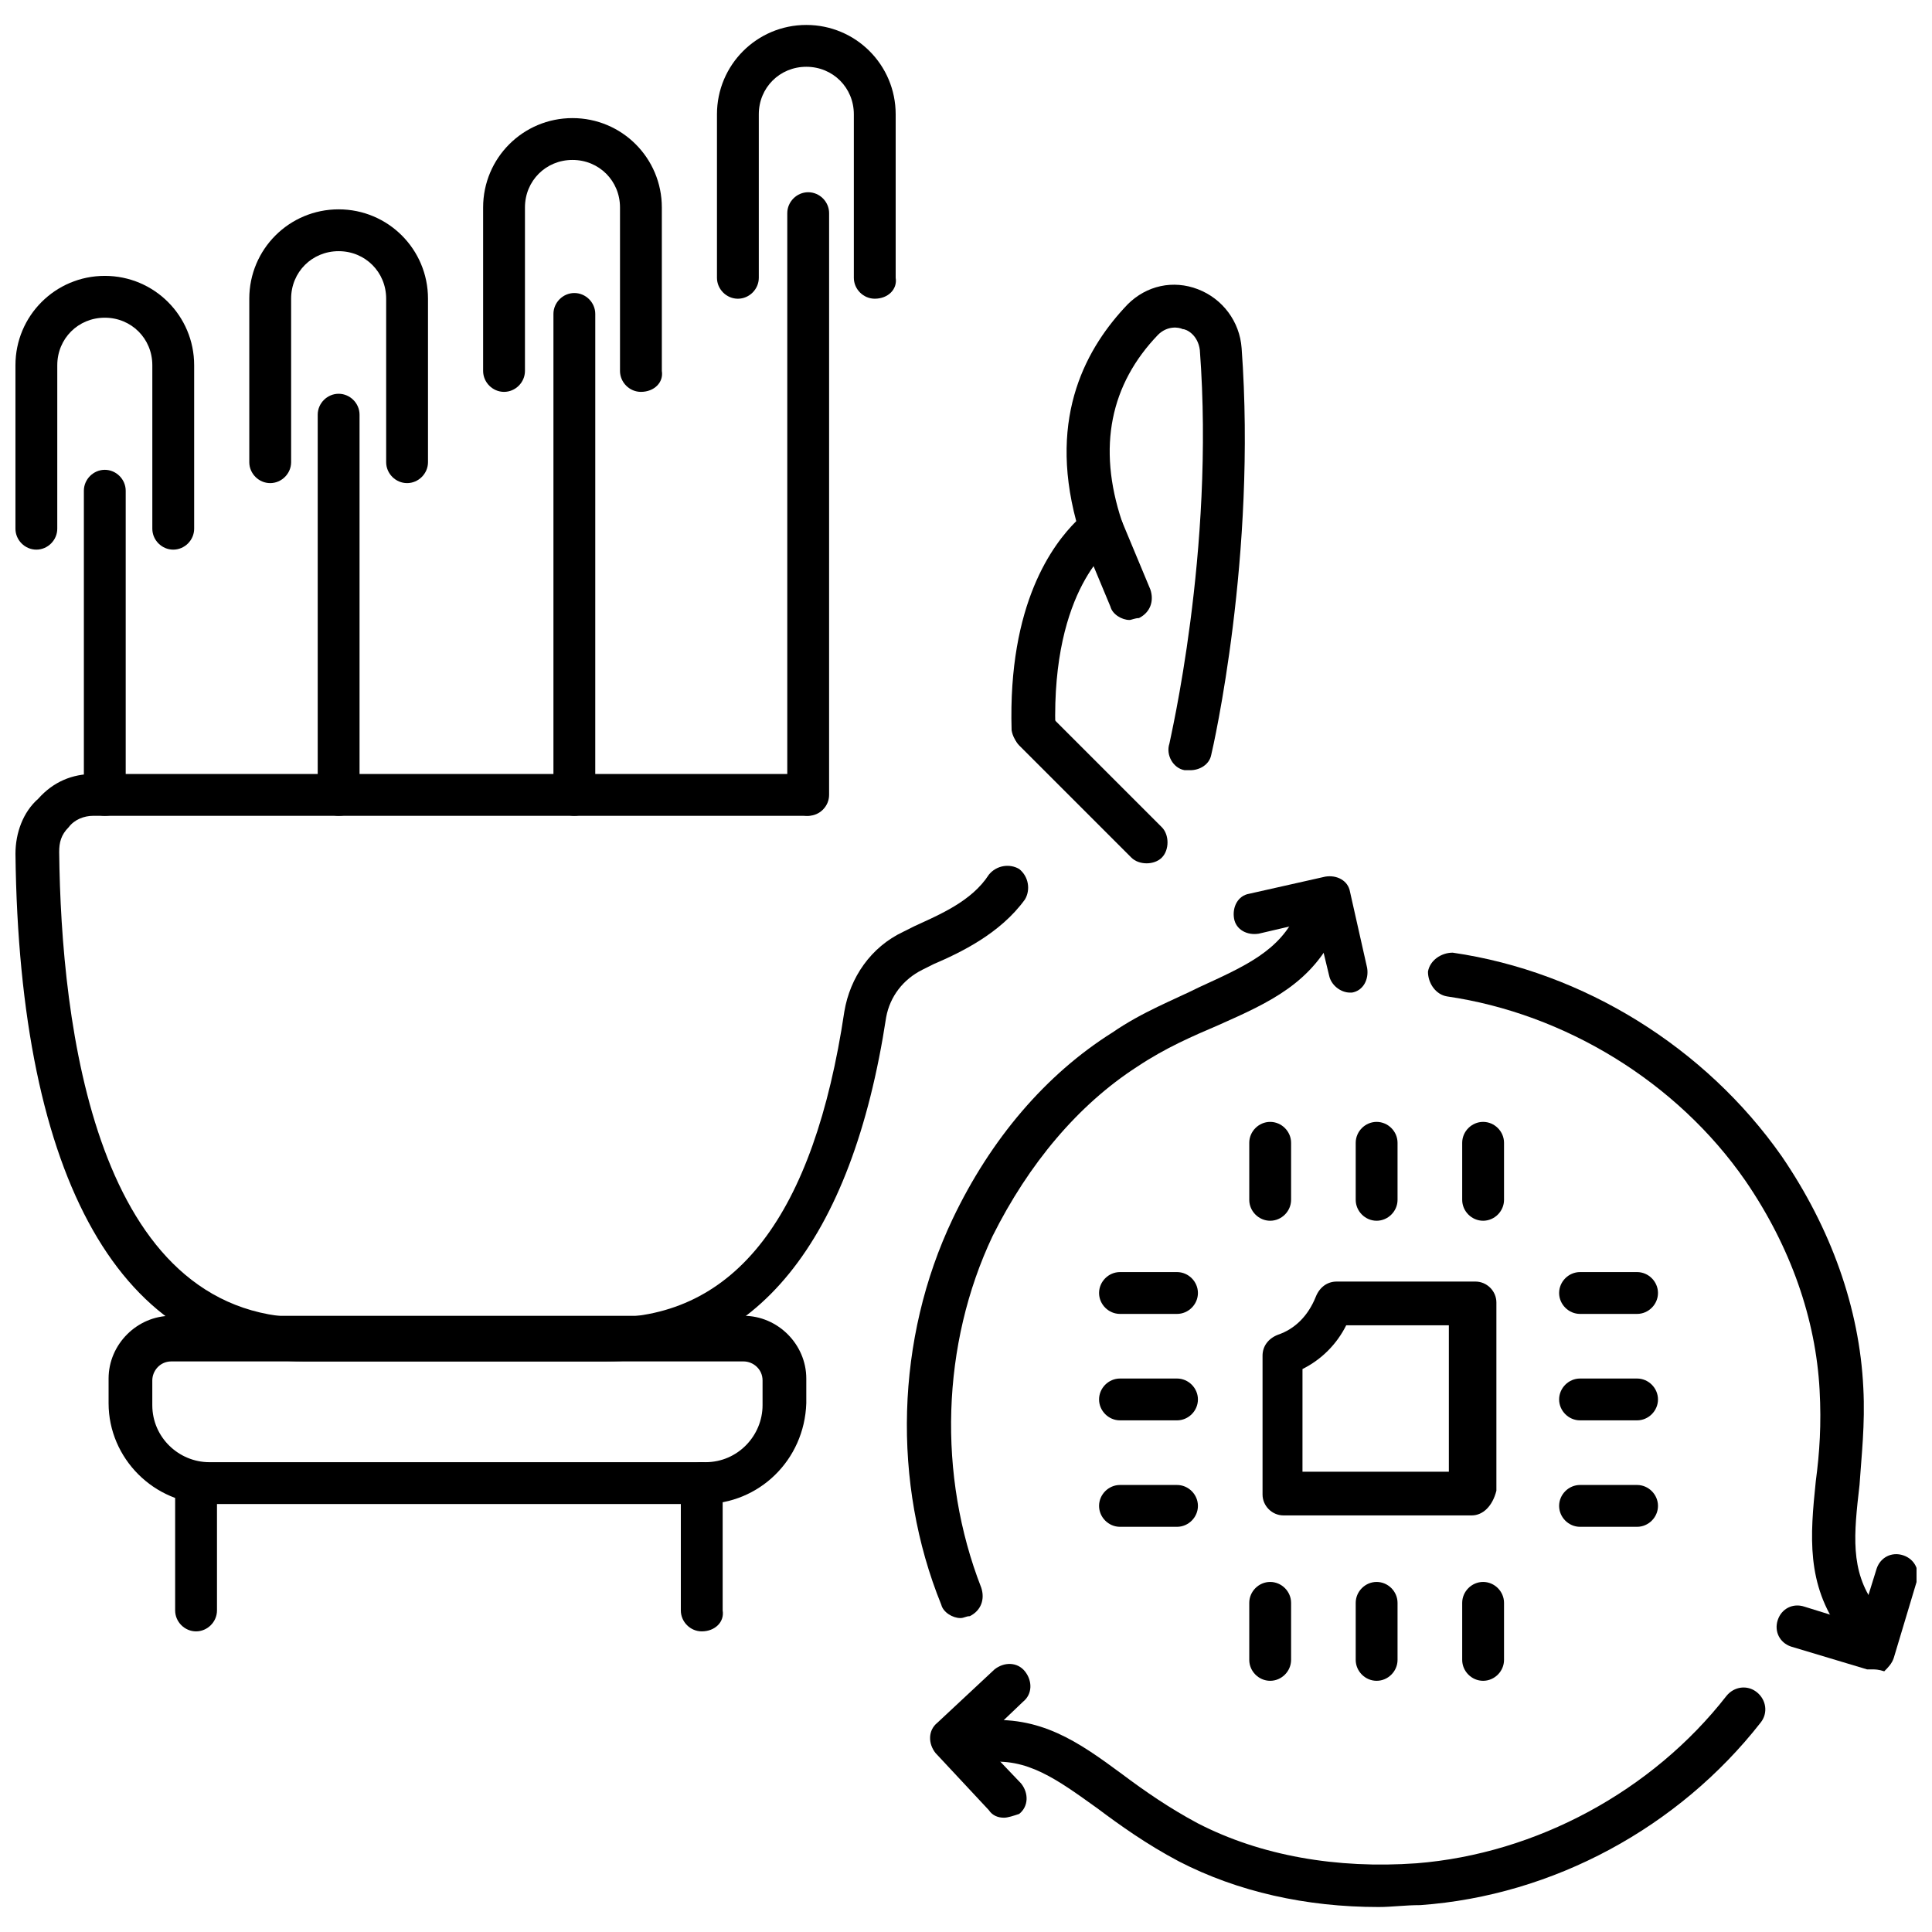 <?xml version="1.0" encoding="UTF-8"?>
<!-- Uploaded to: ICON Repo, www.iconrepo.com, Generator: ICON Repo Mixer Tools -->
<svg width="800px" height="800px" version="1.1" viewBox="144 144 512 512" xmlns="http://www.w3.org/2000/svg">
 <defs>
  <clipPath id="c">
   <path d="m148.09 217h47.906v73h-47.906z"/>
  </clipPath>
  <clipPath id="b">
   <path d="m148.09 349h268.91v156h-268.91z"/>
  </clipPath>
  <clipPath id="a">
   <path d="m614 555h37.902v32h-37.902z"/>
  </clipPath>
 </defs>
 <path d="m330.47 542.58h-130.99c-14.609 0-26.703-12.09-26.703-26.703v-6.551c0-9.07 7.559-16.625 16.625-16.625h151.65c9.07 0 16.625 7.559 16.625 16.625v6.551c-0.5 15.113-12.594 26.703-27.203 26.703zm-141.07-37.789c-3.023 0-5.039 2.519-5.039 5.039v6.551c0 8.566 7.055 15.113 15.113 15.113h131.5c8.566 0 15.113-7.055 15.113-15.113v-6.551c0-3.023-2.519-5.039-5.039-5.039z"/>
 <path d="m195.96 576.33c-3.023 0-5.543-2.519-5.543-5.543v-33.754c0-3.023 2.519-5.543 5.543-5.543 3.023 0 5.543 2.519 5.543 5.543v33.754c-0.004 3.023-2.523 5.543-5.543 5.543z"/>
 <path d="m329.97 576.33c-3.023 0-5.543-2.519-5.543-5.543v-33.754c0-3.023 2.519-5.543 5.543-5.543s5.543 2.519 5.543 5.543v33.754c0.504 3.023-2.016 5.543-5.543 5.543z"/>
 <path d="m358.18 360.2c-3.023 0-5.543-2.519-5.543-5.543v-154.17c0-3.023 2.519-5.543 5.543-5.543 3.023 0 5.543 2.519 5.543 5.543l-0.004 154.17c0 3.023-2.516 5.543-5.539 5.543z"/>
 <path d="m296.21 360.2c-3.023 0-5.543-2.519-5.543-5.543v-127.46c0-3.023 2.519-5.543 5.543-5.543 3.023 0 5.543 2.519 5.543 5.543l-0.004 127.46c0 3.023-2.516 5.543-5.539 5.543z"/>
 <path d="m233.74 360.2c-3.023 0-5.543-2.519-5.543-5.543v-100.76c0-3.023 2.519-5.543 5.543-5.543 3.023 0 5.543 2.519 5.543 5.543v100.76c0.5 3.023-2.016 5.543-5.543 5.543z"/>
 <g clip-path="url(#c)">
  <path d="m189.91 289.66c-3.023 0-5.543-2.519-5.543-5.543v-43.328c0-7.055-5.543-12.594-12.594-12.594-7.055 0-12.594 5.543-12.594 12.594l-0.004 43.328c0 3.023-2.519 5.543-5.543 5.543-3.019 0-5.539-2.519-5.539-5.543v-43.328c0-13.098 10.578-23.68 23.68-23.68 13.098 0 23.68 10.578 23.68 23.68v43.328c0 3.023-2.519 5.543-5.543 5.543z"/>
 </g>
 <path d="m251.88 272.03c-3.023 0-5.543-2.519-5.543-5.543v-43.328c0-7.055-5.543-12.594-12.594-12.594-7.055 0-12.594 5.543-12.594 12.594v43.328c0 3.023-2.519 5.543-5.543 5.543-3.023 0-5.543-2.519-5.543-5.543v-43.328c0-13.098 10.578-23.68 23.68-23.68 13.098 0 23.68 10.578 23.68 23.68v43.328c0 3.023-2.519 5.543-5.543 5.543z"/>
 <path d="m313.85 247.85c-3.023 0-5.543-2.519-5.543-5.543v-43.328c0-7.055-5.543-12.594-12.594-12.594-7.055 0-12.594 5.543-12.594 12.594v43.328c0 3.023-2.519 5.543-5.543 5.543-3.023 0-5.543-2.519-5.543-5.543v-43.328c0-13.098 10.578-23.68 23.68-23.68 13.098 0 23.68 10.578 23.68 23.68v43.328c0.504 3.023-2.016 5.543-5.543 5.543z"/>
 <path d="m375.82 223.16c-3.023 0-5.543-2.519-5.543-5.543v-43.324c0-7.055-5.543-12.594-12.594-12.594-7.055 0-12.594 5.543-12.594 12.594v43.328c0 3.023-2.519 5.543-5.543 5.543-3.023 0-5.543-2.519-5.543-5.543v-43.328c0-13.098 10.578-23.68 23.68-23.68 13.098 0 23.68 10.578 23.68 23.68v43.328c0.504 3.019-2.016 5.539-5.543 5.539z"/>
 <path d="m171.77 360.2c-3.023 0-5.543-2.519-5.543-5.543v-80.609c0-3.023 2.519-5.543 5.543-5.543 3.023 0 5.543 2.519 5.543 5.543v80.609c0.504 3.023-2.016 5.543-5.543 5.543z"/>
 <path d="m447.86 372.79c-1.512 0-3.023-0.504-4.031-1.512l-29.727-29.727c-2.016-2.016-2.016-6.047 0-8.062 2.016-2.016 6.047-2.016 8.062 0l29.727 29.727c2.016 2.016 2.016 6.047 0 8.062-1.008 1.008-2.519 1.512-4.031 1.512z"/>
 <g clip-path="url(#b)">
  <path d="m304.78 504.79h-80.105c-48.367 0-75.57-47.863-76.578-134.52 0-5.543 2.016-11.082 6.047-14.609 4.031-4.535 9.066-6.551 14.609-6.551h188.93c3.023 0 5.543 2.519 5.543 5.543s-2.519 5.543-5.543 5.543h-188.93c-2.519 0-5.039 1.008-6.551 3.023-2.016 2.016-2.519 4.031-2.519 6.551 0.504 45.848 9.574 123.43 65.496 123.43h80.105c33.754 0 54.41-27.207 62.473-81.113 1.512-9.07 7.055-17.129 15.617-21.16 1.008-0.504 2.016-1.008 3.023-1.512 6.551-3.023 15.113-6.551 19.648-13.602 2.016-2.519 5.543-3.023 8.062-1.512 2.519 2.016 3.023 5.543 1.512 8.062-6.551 9.07-17.129 14.105-24.184 17.129-1.008 0.504-2.016 1.008-3.023 1.512-5.039 2.519-8.566 7.055-9.574 12.594-9.066 59.445-34.762 91.184-74.059 91.184z"/>
 </g>
 <path d="m459.45 348.11h-1.512c-3.023-0.504-5.039-4.031-4.031-7.055 0-0.504 12.09-50.883 8.062-104.29-0.504-4.031-3.527-5.543-4.535-5.543-1.008-0.504-4.031-1.008-6.551 1.512-12.594 13.098-16.121 29.727-9.574 49.375 1.008 2.519 0 5.039-2.519 6.551 0 0-16.121 11.082-15.113 48.367 0 3.023-2.519 5.543-5.543 6.047-3.023 0-5.543-2.519-6.047-5.543-1.008-33.754 11.082-49.375 17.129-55.418-7.559-28.215 3.023-46.352 13.602-57.434 5.039-5.039 12.09-6.551 18.641-4.031s11.082 8.566 11.586 15.617c4.031 54.914-7.559 105.8-8.062 107.82-0.496 2.516-3.012 4.027-5.531 4.027z"/>
 <path d="m443.32 308.3c-2.016 0-4.535-1.512-5.039-3.527l-7.559-18.137c-1.008-3.023 0-6.047 3.023-7.559 3.023-1.008 6.047 0 7.559 3.023l7.559 18.137c1.008 3.023 0 6.047-3.023 7.559-1.008 0-2.016 0.504-2.519 0.504z"/>
 <path d="m534.01 545.6h-49.879c-3.023 0-5.543-2.519-5.543-5.543v-36.777c0-2.519 1.512-4.535 4.031-5.543 4.535-1.512 8.062-5.039 10.078-10.078 1.008-2.519 3.023-4.031 5.543-4.031h36.777c3.023 0 5.543 2.519 5.543 5.543v49.879c-1.008 4.035-3.527 6.551-6.551 6.551zm-44.84-11.586h38.793v-38.793h-27.203c-2.519 5.039-6.551 9.07-11.586 11.586z"/>
 <path d="m577.84 492.2h-15.113c-3.023 0-5.543-2.519-5.543-5.543 0-3.023 2.519-5.543 5.543-5.543h15.113c3.023 0 5.543 2.519 5.543 5.543 0 3.023-2.519 5.543-5.543 5.543z"/>
 <path d="m577.84 520.41h-15.113c-3.023 0-5.543-2.519-5.543-5.543 0-3.023 2.519-5.543 5.543-5.543h15.113c3.023 0 5.543 2.519 5.543 5.543 0 3.023-2.519 5.543-5.543 5.543z"/>
 <path d="m577.84 548.62h-15.113c-3.023 0-5.543-2.519-5.543-5.543s2.519-5.543 5.543-5.543h15.113c3.023 0 5.543 2.519 5.543 5.543s-2.519 5.543-5.543 5.543z"/>
 <path d="m455.92 492.2h-15.113c-3.023 0-5.543-2.519-5.543-5.543 0-3.023 2.519-5.543 5.543-5.543h15.113c3.023 0 5.543 2.519 5.543 5.543 0 3.023-2.519 5.543-5.543 5.543z"/>
 <path d="m455.92 520.41h-15.113c-3.023 0-5.543-2.519-5.543-5.543 0-3.023 2.519-5.543 5.543-5.543h15.113c3.023 0 5.543 2.519 5.543 5.543 0 3.023-2.519 5.543-5.543 5.543z"/>
 <path d="m455.92 548.62h-15.113c-3.023 0-5.543-2.519-5.543-5.543s2.519-5.543 5.543-5.543h15.113c3.023 0 5.543 2.519 5.543 5.543s-2.519 5.543-5.543 5.543z"/>
 <path d="m480.61 467.51c-3.023 0-5.543-2.519-5.543-5.543v-15.113c0-3.023 2.519-5.543 5.543-5.543s5.543 2.519 5.543 5.543v15.113c-0.004 3.023-2.519 5.543-5.543 5.543z"/>
 <path d="m508.82 467.51c-3.023 0-5.543-2.519-5.543-5.543v-15.113c0-3.023 2.519-5.543 5.543-5.543 3.023 0 5.543 2.519 5.543 5.543v15.113c0 3.023-2.519 5.543-5.543 5.543z"/>
 <path d="m537.04 467.51c-3.023 0-5.543-2.519-5.543-5.543v-15.113c0-3.023 2.519-5.543 5.543-5.543 3.023 0 5.543 2.519 5.543 5.543v15.113c0 3.023-2.519 5.543-5.543 5.543z"/>
 <path d="m480.61 589.43c-3.023 0-5.543-2.519-5.543-5.543v-15.113c0-3.023 2.519-5.543 5.543-5.543s5.543 2.519 5.543 5.543v15.113c-0.004 3.023-2.519 5.543-5.543 5.543z"/>
 <path d="m508.82 589.43c-3.023 0-5.543-2.519-5.543-5.543v-15.113c0-3.023 2.519-5.543 5.543-5.543 3.023 0 5.543 2.519 5.543 5.543v15.113c0 3.023-2.519 5.543-5.543 5.543z"/>
 <path d="m537.04 589.43c-3.023 0-5.543-2.519-5.543-5.543v-15.113c0-3.023 2.519-5.543 5.543-5.543 3.023 0 5.543 2.519 5.543 5.543v15.113c0 3.023-2.519 5.543-5.543 5.543z"/>
 <path d="m398.49 572.8c-2.016 0-4.535-1.512-5.039-3.527-13.098-32.242-12.09-70.535 3.023-102.27 10.078-21.16 24.688-38.289 42.32-49.375 8.062-5.543 16.121-8.566 23.176-12.09 12.09-5.543 21.16-9.574 25.695-19.648 1.512-3.023 4.535-4.031 7.559-3.023 3.023 1.512 4.031 4.535 3.023 7.559-6.551 14.105-17.633 19.145-31.234 25.191-7.055 3.023-14.105 6.047-21.664 11.082-15.617 10.078-28.719 25.695-38.289 44.84-13.602 28.719-14.609 63.48-3.023 93.203 1.008 3.023 0 6.047-3.023 7.559-1.012 0-1.516 0.504-2.523 0.504z"/>
 <path d="m501.77 407.05c-2.519 0-5.039-2.016-5.543-4.535l-3.527-14.609-15.113 3.527c-3.023 0.504-6.047-1.008-6.551-4.031-0.504-3.023 1.008-6.047 4.031-6.551l20.152-4.535c3.023-0.504 6.047 1.008 6.551 4.031l4.535 20.152c0.504 3.023-1.008 6.047-4.031 6.551h-0.504z"/>
 <path d="m509.32 649.38c-19.145 0-37.281-4.031-52.898-12.09-8.566-4.535-15.617-9.574-21.664-14.105-10.578-7.559-18.641-13.602-29.727-12.09-3.023 0.504-6.047-2.016-6.047-5.039-0.504-3.023 2.016-6.047 5.039-6.047 15.617-1.512 25.695 5.543 37.281 14.105 6.047 4.535 12.594 9.07 20.152 13.098 16.625 8.566 36.777 12.09 57.938 10.578 31.738-2.519 62.473-19.145 82.121-44.336 2.016-2.519 5.543-3.023 8.062-1.008s3.023 5.543 1.008 8.062c-21.664 27.711-54.914 45.848-90.184 48.367-4.027 0-7.555 0.504-11.082 0.504z"/>
 <path d="m410.07 625.71c-1.512 0-3.023-0.504-4.031-2.016l-14.105-15.113c-2.016-2.519-2.016-6.047 0.504-8.062l15.113-14.105c2.519-2.016 6.047-2.016 8.062 0.504 2.016 2.519 2.016 6.047-0.504 8.062l-11.082 10.578 10.578 11.082c2.016 2.519 2.016 6.047-0.504 8.062-1.512 0.504-3.023 1.008-4.031 1.008z"/>
 <path d="m636.29 578.85c-1.512 0-3.527-1.008-4.535-2.519-9.07-12.594-8.062-25.191-6.551-39.801 1.008-7.559 1.512-15.113 1.008-24.184-1.008-18.641-7.559-37.785-19.648-55.418-18.137-26.199-47.863-44.336-79.098-48.871-3.023-0.504-5.039-3.527-5.039-6.551 0.504-3.023 3.527-5.039 6.551-5.039 34.762 5.039 67.008 25.191 87.16 53.906 13.098 19.145 20.656 40.305 21.664 61.465 0.504 9.574-0.504 18.137-1.008 25.695-1.512 13.098-2.519 22.672 4.031 31.738 2.016 2.519 1.512 6.047-1.008 8.062-1.008 1.012-2.519 1.516-3.527 1.516z"/>
 <g clip-path="url(#a)">
  <path d="m640.32 586.41h-1.512l-20.152-6.047c-3.023-1.008-4.535-4.031-3.527-7.055 1.008-3.023 4.031-4.535 7.055-3.527l14.609 4.535 4.535-14.609c1.008-3.023 4.031-4.535 7.055-3.527 3.023 1.008 4.535 4.031 3.527 7.055l-6.047 20.152c-0.504 1.512-1.512 2.519-2.519 3.527-1.512-0.504-2.519-0.504-3.023-0.504z"/>
 </g>
</svg>